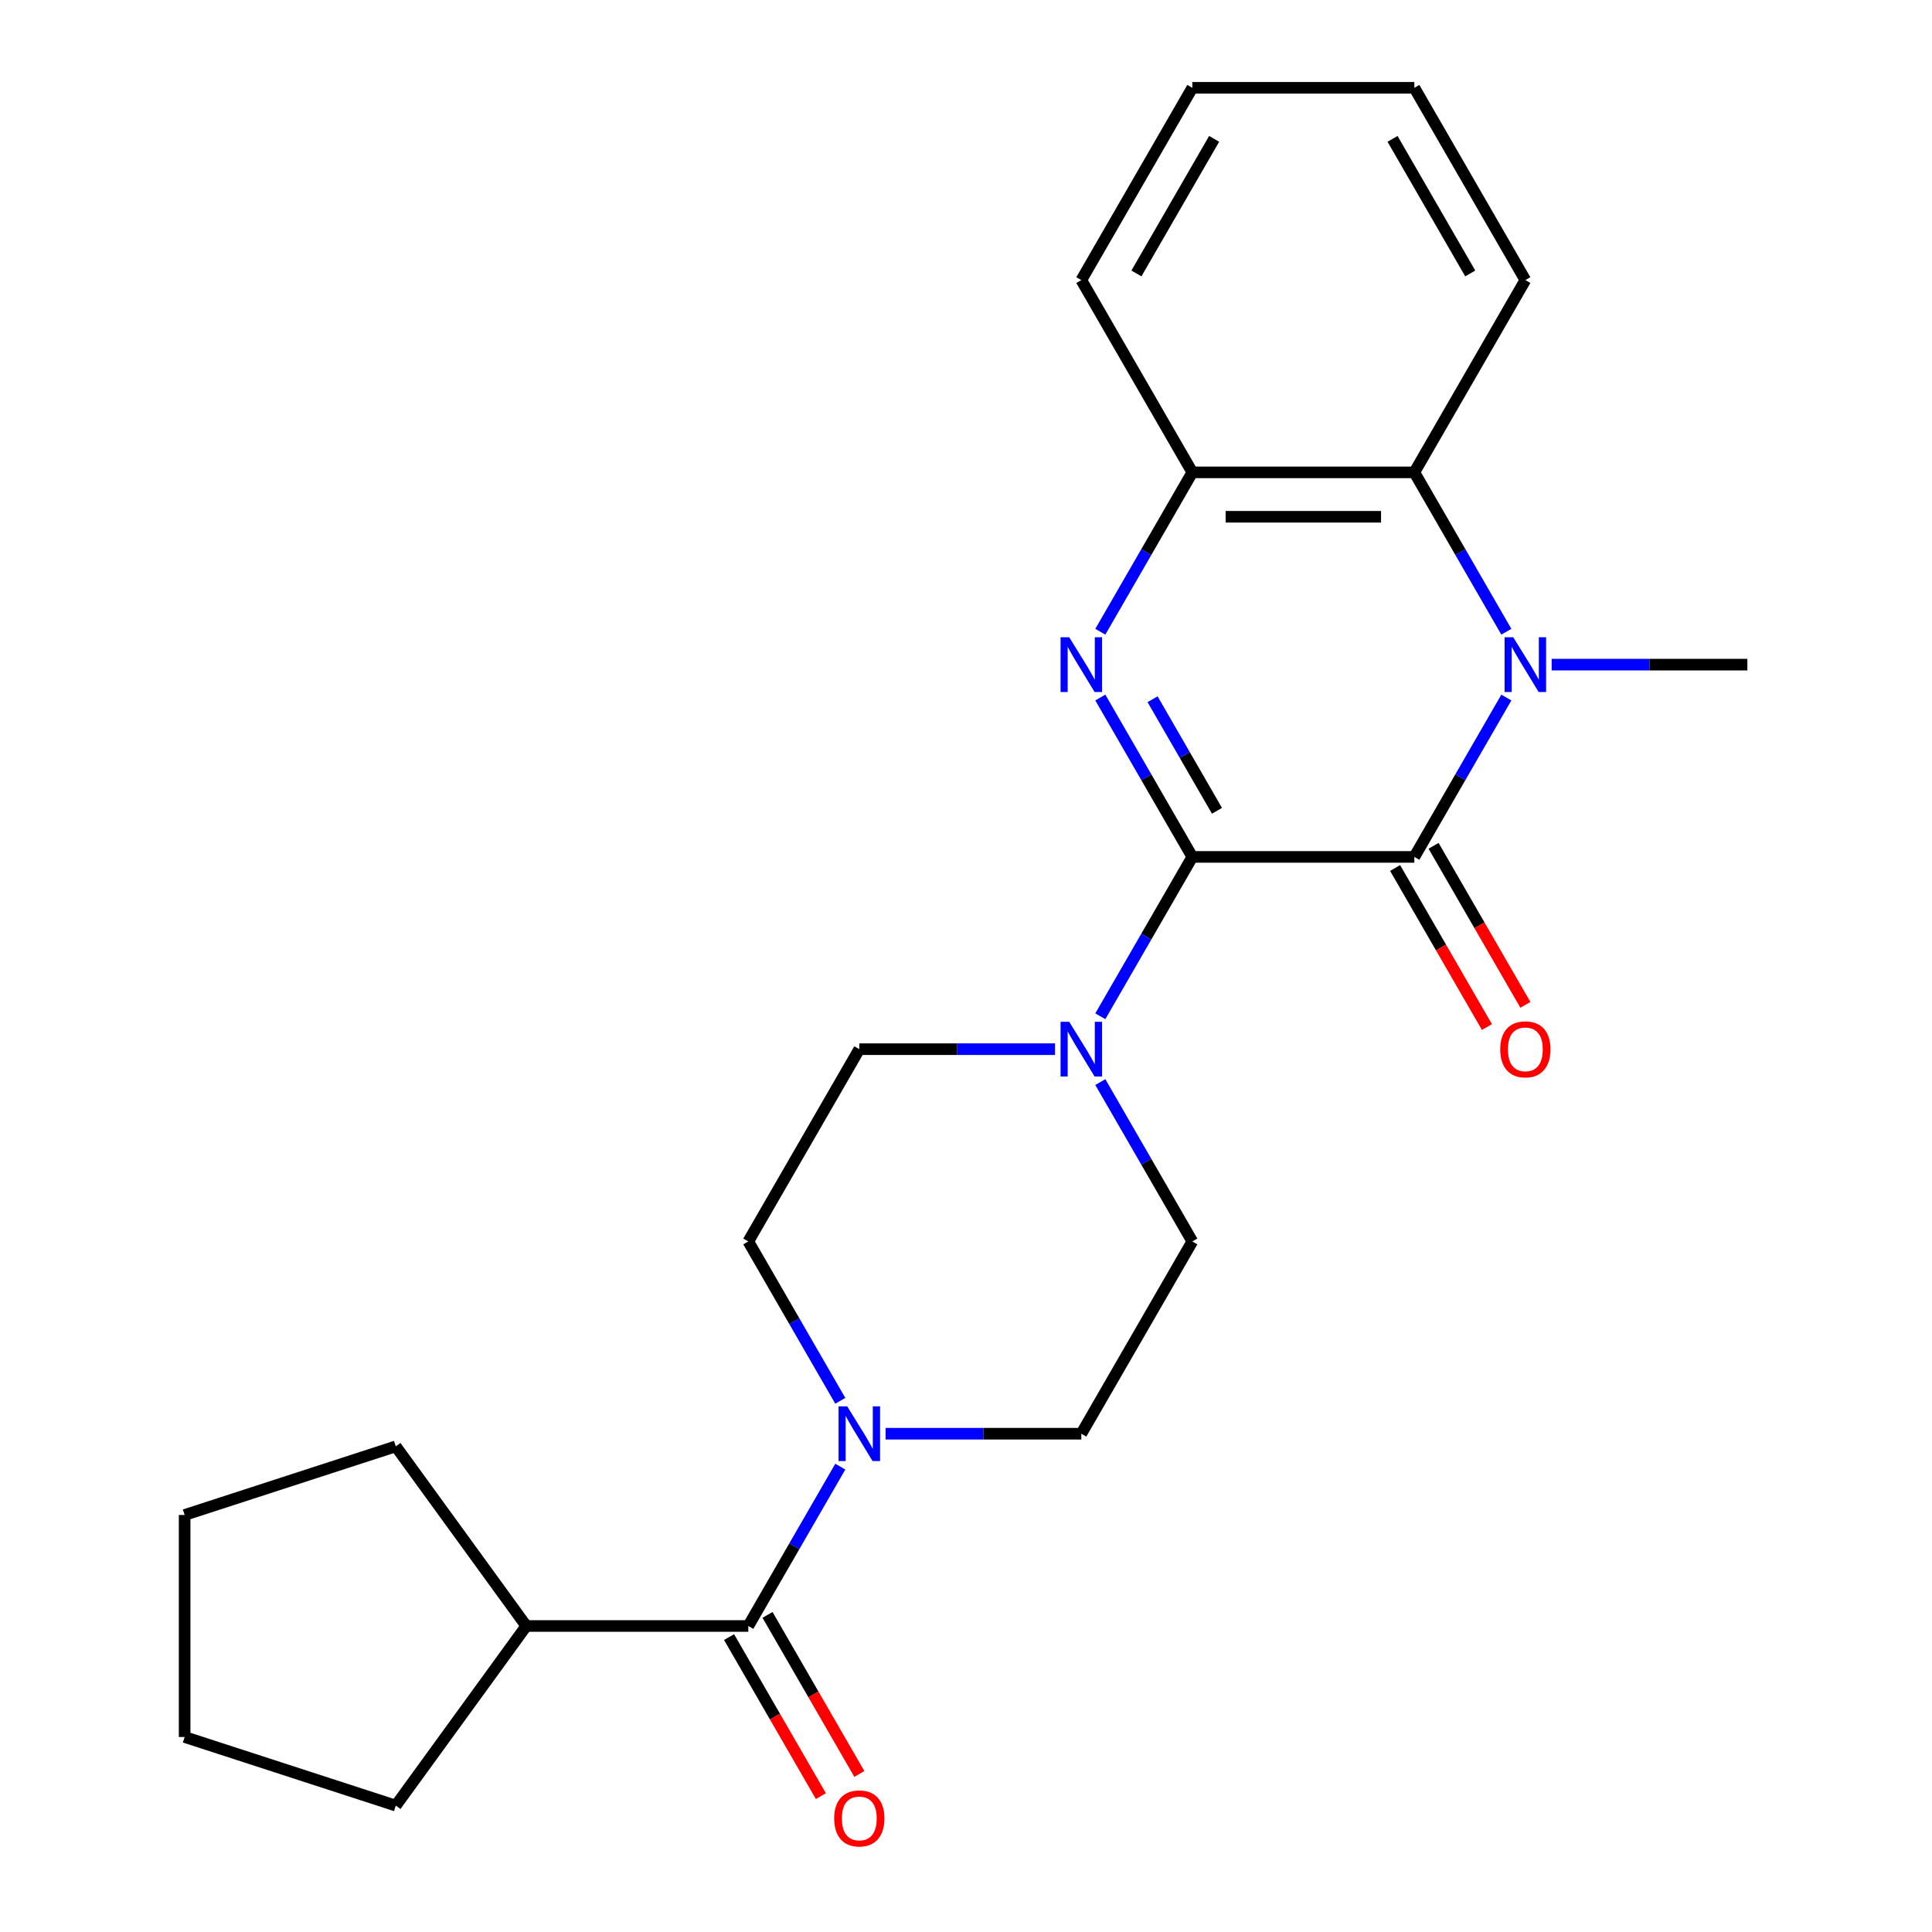 <?xml version='1.0' encoding='iso-8859-1'?>
<svg version='1.1' baseProfile='full'
              xmlns='http://www.w3.org/2000/svg'
                      xmlns:rdkit='http://www.rdkit.org/xml'
                      xmlns:xlink='http://www.w3.org/1999/xlink'
                  xml:space='preserve'
width='1000px' height='1000px' viewBox='0 0 1000 1000'>
<!-- END OF HEADER -->
<rect style='opacity:1.0;fill:#FFFFFF;stroke:none' width='1000' height='1000' x='0' y='0'> </rect>
<path class='bond-0' d='M 617.147,443.533 L 732.062,443.533' style='fill:none;fill-rule:evenodd;stroke:#000000;stroke-width:6px;stroke-linecap:butt;stroke-linejoin:miter;stroke-opacity:1' />
<path class='bond-1' d='M 617.147,443.533 L 593.335,402.289' style='fill:none;fill-rule:evenodd;stroke:#000000;stroke-width:6px;stroke-linecap:butt;stroke-linejoin:miter;stroke-opacity:1' />
<path class='bond-1' d='M 593.335,402.289 L 569.523,361.046' style='fill:none;fill-rule:evenodd;stroke:#0000FF;stroke-width:6px;stroke-linecap:butt;stroke-linejoin:miter;stroke-opacity:1' />
<path class='bond-1' d='M 629.907,419.668 L 613.239,390.798' style='fill:none;fill-rule:evenodd;stroke:#000000;stroke-width:6px;stroke-linecap:butt;stroke-linejoin:miter;stroke-opacity:1' />
<path class='bond-1' d='M 613.239,390.798 L 596.571,361.927' style='fill:none;fill-rule:evenodd;stroke:#0000FF;stroke-width:6px;stroke-linecap:butt;stroke-linejoin:miter;stroke-opacity:1' />
<path class='bond-3' d='M 617.147,443.533 L 593.335,484.776' style='fill:none;fill-rule:evenodd;stroke:#000000;stroke-width:6px;stroke-linecap:butt;stroke-linejoin:miter;stroke-opacity:1' />
<path class='bond-3' d='M 593.335,484.776 L 569.523,526.019' style='fill:none;fill-rule:evenodd;stroke:#0000FF;stroke-width:6px;stroke-linecap:butt;stroke-linejoin:miter;stroke-opacity:1' />
<path class='bond-2' d='M 732.062,443.533 L 755.874,402.289' style='fill:none;fill-rule:evenodd;stroke:#000000;stroke-width:6px;stroke-linecap:butt;stroke-linejoin:miter;stroke-opacity:1' />
<path class='bond-2' d='M 755.874,402.289 L 779.686,361.046' style='fill:none;fill-rule:evenodd;stroke:#0000FF;stroke-width:6px;stroke-linecap:butt;stroke-linejoin:miter;stroke-opacity:1' />
<path class='bond-8' d='M 722.11,449.278 L 745.876,490.442' style='fill:none;fill-rule:evenodd;stroke:#000000;stroke-width:6px;stroke-linecap:butt;stroke-linejoin:miter;stroke-opacity:1' />
<path class='bond-8' d='M 745.876,490.442 L 769.642,531.605' style='fill:none;fill-rule:evenodd;stroke:#FF0000;stroke-width:6px;stroke-linecap:butt;stroke-linejoin:miter;stroke-opacity:1' />
<path class='bond-8' d='M 742.014,437.787 L 765.78,478.95' style='fill:none;fill-rule:evenodd;stroke:#000000;stroke-width:6px;stroke-linecap:butt;stroke-linejoin:miter;stroke-opacity:1' />
<path class='bond-8' d='M 765.78,478.95 L 789.545,520.113' style='fill:none;fill-rule:evenodd;stroke:#FF0000;stroke-width:6px;stroke-linecap:butt;stroke-linejoin:miter;stroke-opacity:1' />
<path class='bond-5' d='M 569.523,326.98 L 593.335,285.737' style='fill:none;fill-rule:evenodd;stroke:#0000FF;stroke-width:6px;stroke-linecap:butt;stroke-linejoin:miter;stroke-opacity:1' />
<path class='bond-5' d='M 593.335,285.737 L 617.147,244.494' style='fill:none;fill-rule:evenodd;stroke:#000000;stroke-width:6px;stroke-linecap:butt;stroke-linejoin:miter;stroke-opacity:1' />
<path class='bond-15' d='M 803.133,344.013 L 853.784,344.013' style='fill:none;fill-rule:evenodd;stroke:#0000FF;stroke-width:6px;stroke-linecap:butt;stroke-linejoin:miter;stroke-opacity:1' />
<path class='bond-15' d='M 853.784,344.013 L 904.435,344.013' style='fill:none;fill-rule:evenodd;stroke:#000000;stroke-width:6px;stroke-linecap:butt;stroke-linejoin:miter;stroke-opacity:1' />
<path class='bond-25' d='M 779.686,326.98 L 755.874,285.737' style='fill:none;fill-rule:evenodd;stroke:#0000FF;stroke-width:6px;stroke-linecap:butt;stroke-linejoin:miter;stroke-opacity:1' />
<path class='bond-25' d='M 755.874,285.737 L 732.062,244.494' style='fill:none;fill-rule:evenodd;stroke:#000000;stroke-width:6px;stroke-linecap:butt;stroke-linejoin:miter;stroke-opacity:1' />
<path class='bond-9' d='M 546.076,543.052 L 495.425,543.052' style='fill:none;fill-rule:evenodd;stroke:#0000FF;stroke-width:6px;stroke-linecap:butt;stroke-linejoin:miter;stroke-opacity:1' />
<path class='bond-9' d='M 495.425,543.052 L 444.774,543.052' style='fill:none;fill-rule:evenodd;stroke:#000000;stroke-width:6px;stroke-linecap:butt;stroke-linejoin:miter;stroke-opacity:1' />
<path class='bond-10' d='M 569.523,560.085 L 593.335,601.328' style='fill:none;fill-rule:evenodd;stroke:#0000FF;stroke-width:6px;stroke-linecap:butt;stroke-linejoin:miter;stroke-opacity:1' />
<path class='bond-10' d='M 593.335,601.328 L 617.147,642.572' style='fill:none;fill-rule:evenodd;stroke:#000000;stroke-width:6px;stroke-linecap:butt;stroke-linejoin:miter;stroke-opacity:1' />
<path class='bond-4' d='M 732.062,244.494 L 617.147,244.494' style='fill:none;fill-rule:evenodd;stroke:#000000;stroke-width:6px;stroke-linecap:butt;stroke-linejoin:miter;stroke-opacity:1' />
<path class='bond-4' d='M 714.825,267.477 L 634.384,267.477' style='fill:none;fill-rule:evenodd;stroke:#000000;stroke-width:6px;stroke-linecap:butt;stroke-linejoin:miter;stroke-opacity:1' />
<path class='bond-16' d='M 732.062,244.494 L 789.52,144.974' style='fill:none;fill-rule:evenodd;stroke:#000000;stroke-width:6px;stroke-linecap:butt;stroke-linejoin:miter;stroke-opacity:1' />
<path class='bond-17' d='M 617.147,244.494 L 559.689,144.974' style='fill:none;fill-rule:evenodd;stroke:#000000;stroke-width:6px;stroke-linecap:butt;stroke-linejoin:miter;stroke-opacity:1' />
<path class='bond-6' d='M 458.387,742.091 L 509.038,742.091' style='fill:none;fill-rule:evenodd;stroke:#0000FF;stroke-width:6px;stroke-linecap:butt;stroke-linejoin:miter;stroke-opacity:1' />
<path class='bond-6' d='M 509.038,742.091 L 559.689,742.091' style='fill:none;fill-rule:evenodd;stroke:#000000;stroke-width:6px;stroke-linecap:butt;stroke-linejoin:miter;stroke-opacity:1' />
<path class='bond-7' d='M 434.94,759.124 L 411.128,800.367' style='fill:none;fill-rule:evenodd;stroke:#0000FF;stroke-width:6px;stroke-linecap:butt;stroke-linejoin:miter;stroke-opacity:1' />
<path class='bond-7' d='M 411.128,800.367 L 387.317,841.611' style='fill:none;fill-rule:evenodd;stroke:#000000;stroke-width:6px;stroke-linecap:butt;stroke-linejoin:miter;stroke-opacity:1' />
<path class='bond-24' d='M 434.94,725.058 L 411.128,683.815' style='fill:none;fill-rule:evenodd;stroke:#0000FF;stroke-width:6px;stroke-linecap:butt;stroke-linejoin:miter;stroke-opacity:1' />
<path class='bond-24' d='M 411.128,683.815 L 387.317,642.572' style='fill:none;fill-rule:evenodd;stroke:#000000;stroke-width:6px;stroke-linecap:butt;stroke-linejoin:miter;stroke-opacity:1' />
<path class='bond-13' d='M 377.365,847.356 L 401.13,888.52' style='fill:none;fill-rule:evenodd;stroke:#000000;stroke-width:6px;stroke-linecap:butt;stroke-linejoin:miter;stroke-opacity:1' />
<path class='bond-13' d='M 401.13,888.52 L 424.896,929.683' style='fill:none;fill-rule:evenodd;stroke:#FF0000;stroke-width:6px;stroke-linecap:butt;stroke-linejoin:miter;stroke-opacity:1' />
<path class='bond-13' d='M 397.268,835.865 L 421.034,877.028' style='fill:none;fill-rule:evenodd;stroke:#000000;stroke-width:6px;stroke-linecap:butt;stroke-linejoin:miter;stroke-opacity:1' />
<path class='bond-13' d='M 421.034,877.028 L 444.8,918.192' style='fill:none;fill-rule:evenodd;stroke:#FF0000;stroke-width:6px;stroke-linecap:butt;stroke-linejoin:miter;stroke-opacity:1' />
<path class='bond-14' d='M 387.317,841.611 L 272.401,841.611' style='fill:none;fill-rule:evenodd;stroke:#000000;stroke-width:6px;stroke-linecap:butt;stroke-linejoin:miter;stroke-opacity:1' />
<path class='bond-12' d='M 444.774,543.052 L 387.317,642.572' style='fill:none;fill-rule:evenodd;stroke:#000000;stroke-width:6px;stroke-linecap:butt;stroke-linejoin:miter;stroke-opacity:1' />
<path class='bond-11' d='M 617.147,642.572 L 559.689,742.091' style='fill:none;fill-rule:evenodd;stroke:#000000;stroke-width:6px;stroke-linecap:butt;stroke-linejoin:miter;stroke-opacity:1' />
<path class='bond-18' d='M 272.401,841.611 L 204.856,934.579' style='fill:none;fill-rule:evenodd;stroke:#000000;stroke-width:6px;stroke-linecap:butt;stroke-linejoin:miter;stroke-opacity:1' />
<path class='bond-19' d='M 272.401,841.611 L 204.856,748.642' style='fill:none;fill-rule:evenodd;stroke:#000000;stroke-width:6px;stroke-linecap:butt;stroke-linejoin:miter;stroke-opacity:1' />
<path class='bond-26' d='M 789.52,144.974 L 732.062,45.455' style='fill:none;fill-rule:evenodd;stroke:#000000;stroke-width:6px;stroke-linecap:butt;stroke-linejoin:miter;stroke-opacity:1' />
<path class='bond-26' d='M 760.997,141.538 L 720.777,71.874' style='fill:none;fill-rule:evenodd;stroke:#000000;stroke-width:6px;stroke-linecap:butt;stroke-linejoin:miter;stroke-opacity:1' />
<path class='bond-21' d='M 559.689,144.974 L 617.147,45.455' style='fill:none;fill-rule:evenodd;stroke:#000000;stroke-width:6px;stroke-linecap:butt;stroke-linejoin:miter;stroke-opacity:1' />
<path class='bond-21' d='M 588.212,141.538 L 628.432,71.874' style='fill:none;fill-rule:evenodd;stroke:#000000;stroke-width:6px;stroke-linecap:butt;stroke-linejoin:miter;stroke-opacity:1' />
<path class='bond-22' d='M 204.856,934.579 L 95.565,899.068' style='fill:none;fill-rule:evenodd;stroke:#000000;stroke-width:6px;stroke-linecap:butt;stroke-linejoin:miter;stroke-opacity:1' />
<path class='bond-23' d='M 204.856,748.642 L 95.565,784.153' style='fill:none;fill-rule:evenodd;stroke:#000000;stroke-width:6px;stroke-linecap:butt;stroke-linejoin:miter;stroke-opacity:1' />
<path class='bond-20' d='M 732.062,45.455 L 617.147,45.455' style='fill:none;fill-rule:evenodd;stroke:#000000;stroke-width:6px;stroke-linecap:butt;stroke-linejoin:miter;stroke-opacity:1' />
<path class='bond-27' d='M 95.565,899.068 L 95.565,784.153' style='fill:none;fill-rule:evenodd;stroke:#000000;stroke-width:6px;stroke-linecap:butt;stroke-linejoin:miter;stroke-opacity:1' />
<path  class='atom-2' d='M 553.429 329.853
L 562.709 344.853
Q 563.629 346.333, 565.109 349.013
Q 566.589 351.693, 566.669 351.853
L 566.669 329.853
L 570.429 329.853
L 570.429 358.173
L 566.549 358.173
L 556.589 341.773
Q 555.429 339.853, 554.189 337.653
Q 552.989 335.453, 552.629 334.773
L 552.629 358.173
L 548.949 358.173
L 548.949 329.853
L 553.429 329.853
' fill='#0000FF'/>
<path  class='atom-3' d='M 783.26 329.853
L 792.54 344.853
Q 793.46 346.333, 794.94 349.013
Q 796.42 351.693, 796.5 351.853
L 796.5 329.853
L 800.26 329.853
L 800.26 358.173
L 796.38 358.173
L 786.42 341.773
Q 785.26 339.853, 784.02 337.653
Q 782.82 335.453, 782.46 334.773
L 782.46 358.173
L 778.78 358.173
L 778.78 329.853
L 783.26 329.853
' fill='#0000FF'/>
<path  class='atom-4' d='M 553.429 528.892
L 562.709 543.892
Q 563.629 545.372, 565.109 548.052
Q 566.589 550.732, 566.669 550.892
L 566.669 528.892
L 570.429 528.892
L 570.429 557.212
L 566.549 557.212
L 556.589 540.812
Q 555.429 538.892, 554.189 536.692
Q 552.989 534.492, 552.629 533.812
L 552.629 557.212
L 548.949 557.212
L 548.949 528.892
L 553.429 528.892
' fill='#0000FF'/>
<path  class='atom-7' d='M 438.514 727.931
L 447.794 742.931
Q 448.714 744.411, 450.194 747.091
Q 451.674 749.771, 451.754 749.931
L 451.754 727.931
L 455.514 727.931
L 455.514 756.251
L 451.634 756.251
L 441.674 739.851
Q 440.514 737.931, 439.274 735.731
Q 438.074 733.531, 437.714 732.851
L 437.714 756.251
L 434.034 756.251
L 434.034 727.931
L 438.514 727.931
' fill='#0000FF'/>
<path  class='atom-9' d='M 776.52 543.132
Q 776.52 536.332, 779.88 532.532
Q 783.24 528.732, 789.52 528.732
Q 795.8 528.732, 799.16 532.532
Q 802.52 536.332, 802.52 543.132
Q 802.52 550.012, 799.12 553.932
Q 795.72 557.812, 789.52 557.812
Q 783.28 557.812, 779.88 553.932
Q 776.52 550.052, 776.52 543.132
M 789.52 554.612
Q 793.84 554.612, 796.16 551.732
Q 798.52 548.812, 798.52 543.132
Q 798.52 537.572, 796.16 534.772
Q 793.84 531.932, 789.52 531.932
Q 785.2 531.932, 782.84 534.732
Q 780.52 537.532, 780.52 543.132
Q 780.52 548.852, 782.84 551.732
Q 785.2 554.612, 789.52 554.612
' fill='#FF0000'/>
<path  class='atom-14' d='M 431.774 941.21
Q 431.774 934.41, 435.134 930.61
Q 438.494 926.81, 444.774 926.81
Q 451.054 926.81, 454.414 930.61
Q 457.774 934.41, 457.774 941.21
Q 457.774 948.09, 454.374 952.01
Q 450.974 955.89, 444.774 955.89
Q 438.534 955.89, 435.134 952.01
Q 431.774 948.13, 431.774 941.21
M 444.774 952.69
Q 449.094 952.69, 451.414 949.81
Q 453.774 946.89, 453.774 941.21
Q 453.774 935.65, 451.414 932.85
Q 449.094 930.01, 444.774 930.01
Q 440.454 930.01, 438.094 932.81
Q 435.774 935.61, 435.774 941.21
Q 435.774 946.93, 438.094 949.81
Q 440.454 952.69, 444.774 952.69
' fill='#FF0000'/>
</svg>
